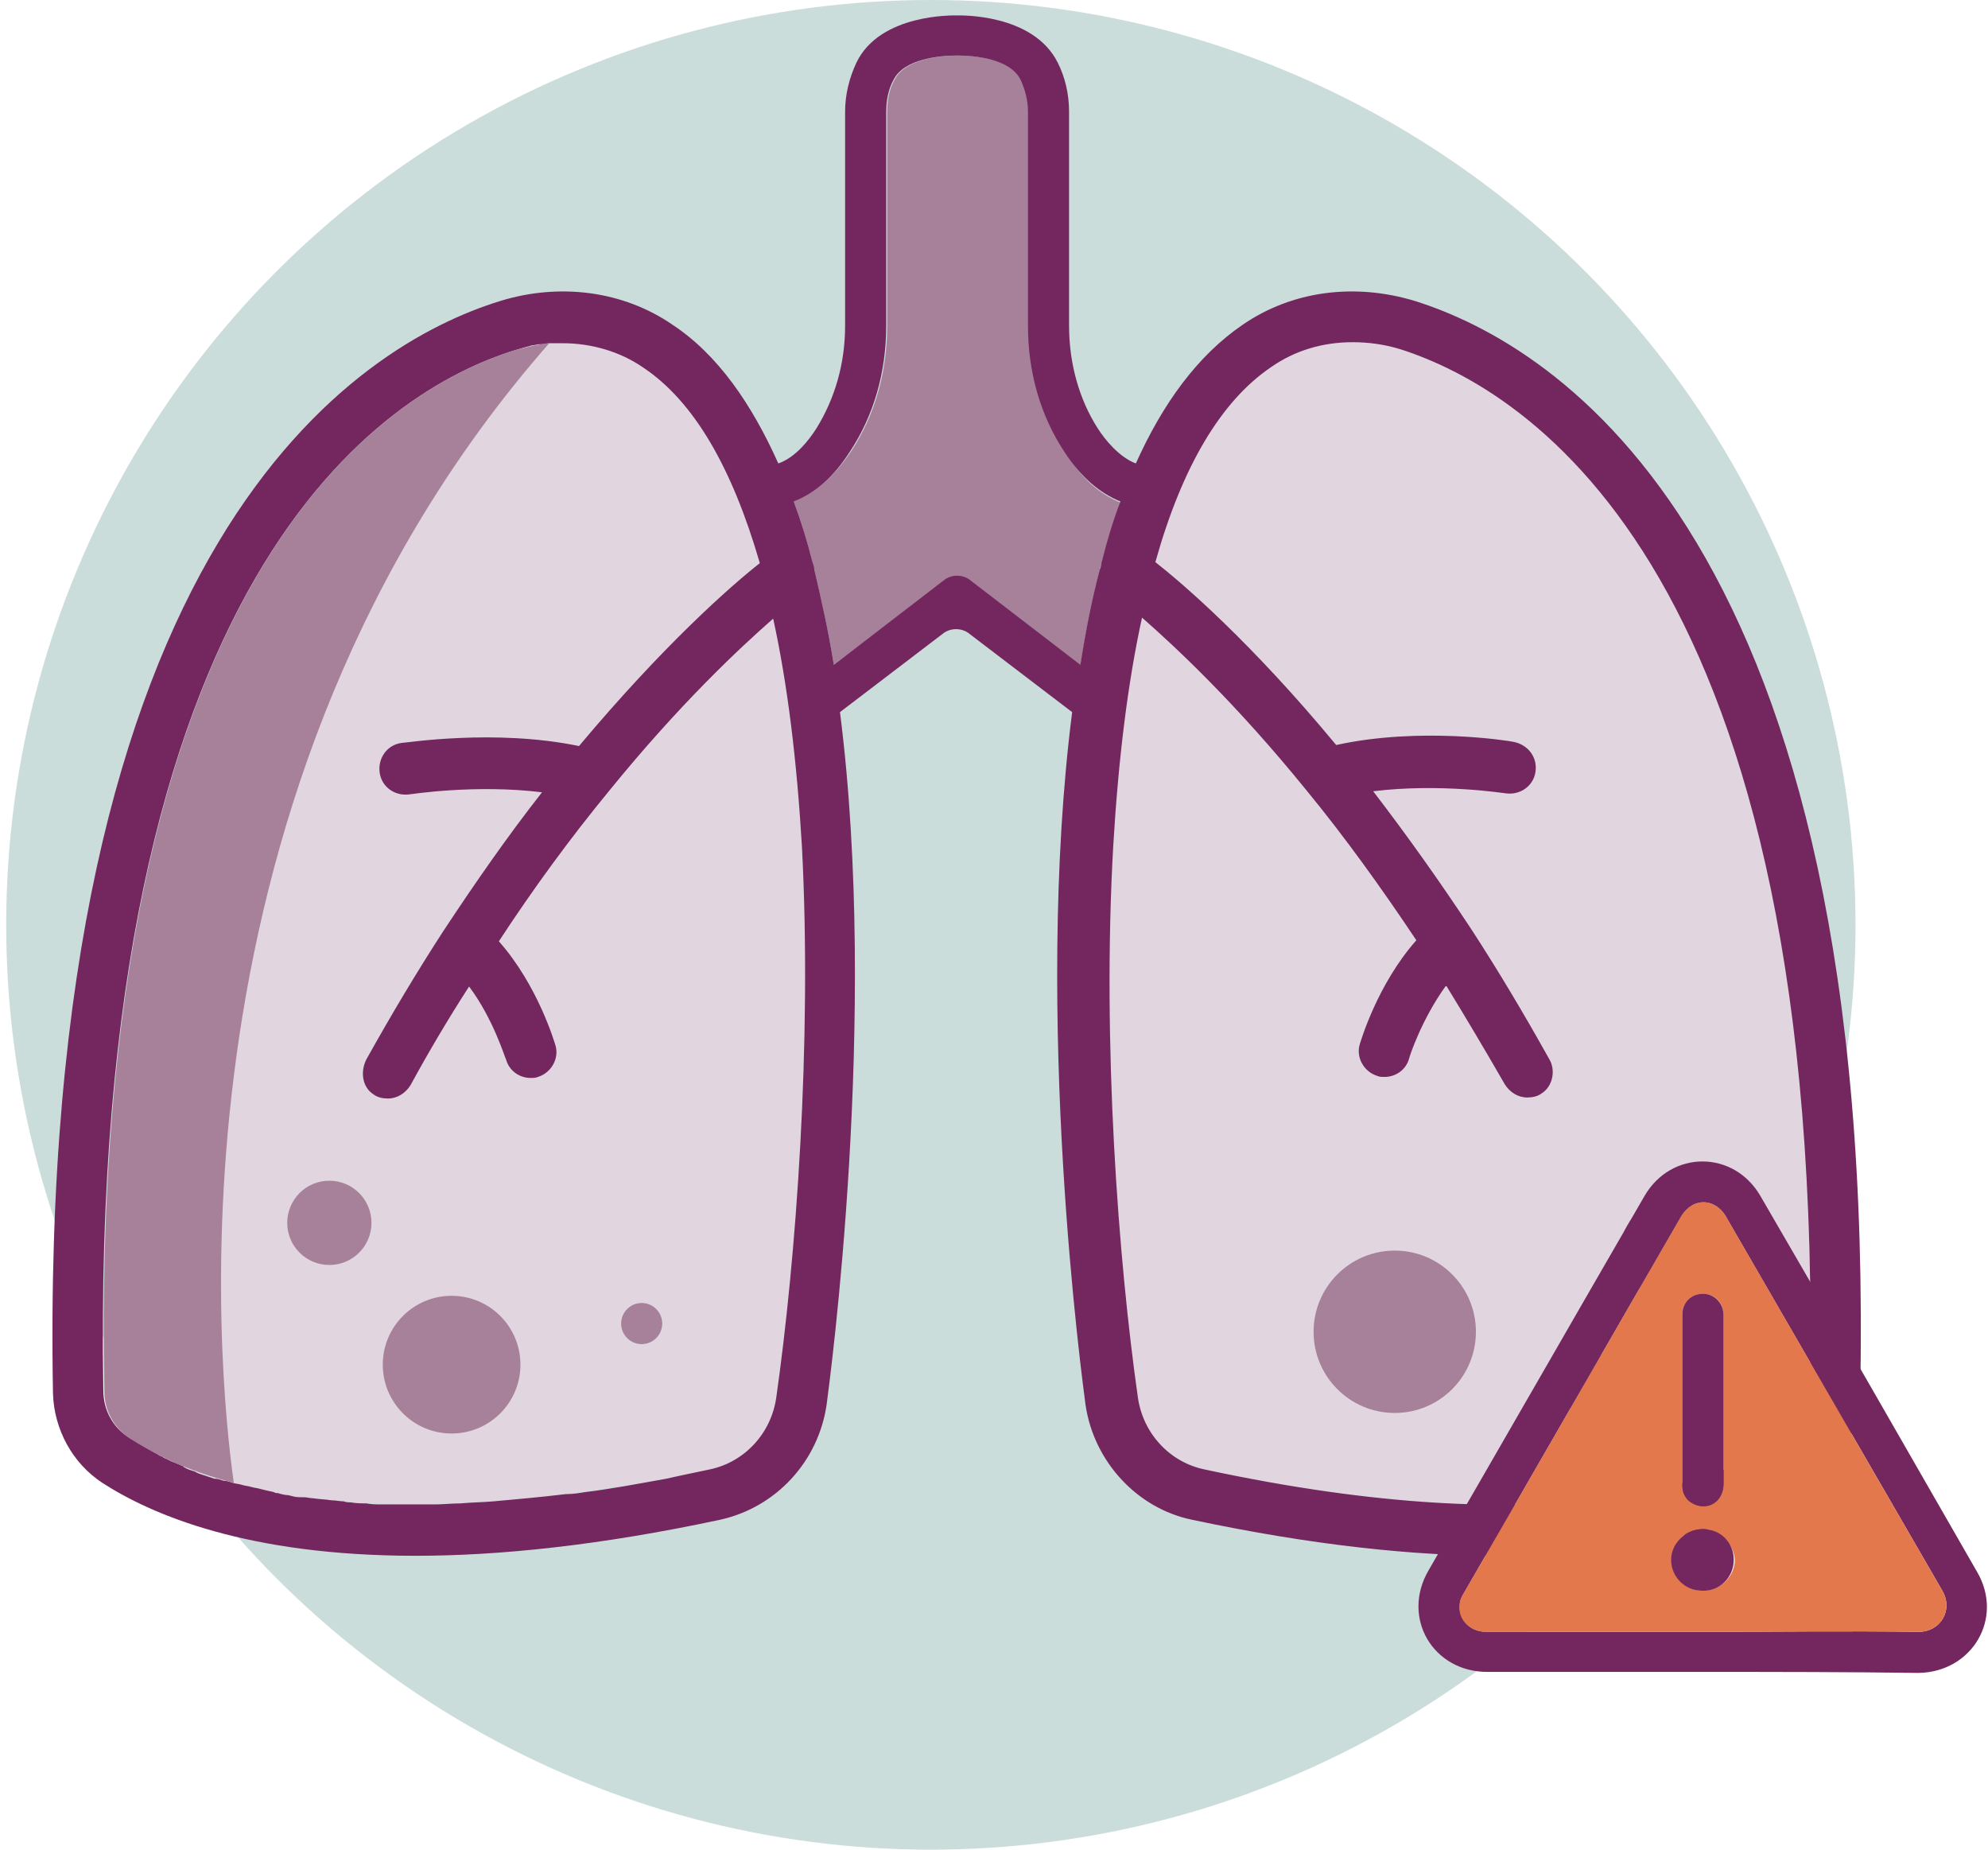 <svg width="129" height="120" viewBox="0 0 129 120" fill="none" xmlns="http://www.w3.org/2000/svg">
<circle cx="60.403" cy="60" r="60" fill="#CBDDDA"/>
<path d="M72.704 32.601C72.238 33.801 71.838 35.134 71.504 36.467C71.438 36.601 71.371 36.801 71.371 37.001C70.838 39.001 70.438 41.067 70.104 43.201L62.904 37.667C62.438 37.334 61.771 37.334 61.304 37.667L54.104 43.134C53.771 41.001 53.304 38.934 52.838 36.934C52.838 36.734 52.771 36.601 52.704 36.401C52.371 35.067 51.971 33.801 51.504 32.534C52.904 32.001 54.104 30.934 55.238 29.267C56.771 26.934 57.571 24.134 57.571 21.134V7.267C57.571 6.467 57.704 5.801 58.038 5.201C58.704 3.801 61.104 3.601 62.171 3.601C63.304 3.601 65.638 3.801 66.304 5.201C66.571 5.801 66.771 6.467 66.771 7.267V21.134C66.771 24.134 67.571 26.934 69.104 29.267C70.104 31.001 71.371 32.067 72.704 32.601Z" fill="#A7809A"/>
<path d="M50.371 90.668C50.038 93.001 48.305 94.868 46.038 95.334C23.305 100.134 12.705 96.201 8.438 93.401C7.371 92.734 6.771 91.601 6.771 90.334C5.771 37.068 25.038 25.334 33.371 22.734C34.438 22.401 35.438 22.267 36.505 22.267C38.371 22.267 40.238 22.801 41.771 23.867C45.038 26.067 47.505 30.334 49.305 36.534C47.438 38.001 43.105 41.801 37.571 48.401C32.105 47.267 26.305 48.201 26.038 48.201C25.105 48.334 24.505 49.201 24.638 50.134C24.771 51.068 25.638 51.667 26.571 51.534C26.638 51.534 30.838 50.867 35.171 51.401C32.971 54.201 30.838 57.267 28.771 60.401C27.038 63.068 25.371 65.868 23.771 68.734C23.305 69.534 23.505 70.534 24.238 71.001C24.505 71.201 24.838 71.267 25.171 71.267C25.771 71.267 26.305 70.934 26.638 70.401C27.838 68.201 29.105 66.067 30.438 64.001C32.038 66.134 32.771 68.668 32.838 68.734C33.038 69.468 33.705 69.934 34.438 69.934C34.571 69.934 34.771 69.934 34.905 69.868C35.771 69.601 36.305 68.668 36.038 67.801C35.971 67.601 34.905 63.934 32.371 61.068C34.638 57.601 37.038 54.334 39.505 51.334C44.105 45.667 47.971 42.068 50.171 40.134C51.105 44.401 51.705 49.334 52.038 54.934C52.705 67.734 51.638 81.801 50.371 90.668Z" fill="#E1D6DF"/>
<path d="M117.438 90.334C117.438 91.601 116.771 92.734 115.771 93.401C111.438 96.201 100.838 100.201 78.171 95.334C75.905 94.868 74.171 93.001 73.838 90.668C72.571 81.801 71.505 67.734 72.238 54.867C72.571 49.267 73.171 44.334 74.105 40.068C76.305 41.934 80.171 45.601 84.771 51.267C87.238 54.267 89.638 57.601 91.905 61.001C89.371 63.867 88.305 67.534 88.238 67.734C87.971 68.601 88.505 69.534 89.371 69.801C89.505 69.868 89.705 69.868 89.838 69.868C90.571 69.868 91.238 69.401 91.438 68.668C91.438 68.601 92.238 66.134 93.838 63.934C95.105 66.001 96.371 68.134 97.638 70.334C97.905 70.868 98.505 71.201 99.105 71.201C99.438 71.201 99.771 71.134 100.038 70.934C100.771 70.468 100.971 69.401 100.505 68.668C98.905 65.801 97.238 63.001 95.505 60.334C93.438 57.201 91.305 54.201 89.105 51.334C93.438 50.801 97.638 51.468 97.705 51.468C98.638 51.601 99.505 51.001 99.638 50.068C99.771 49.134 99.171 48.267 98.238 48.134C97.971 48.068 92.171 47.134 86.705 48.334C81.238 41.734 76.838 37.934 74.971 36.468C76.705 30.267 79.238 26.001 82.505 23.801C84.038 22.734 85.838 22.201 87.771 22.201C88.771 22.201 89.838 22.334 90.905 22.668C99.171 25.334 118.505 37.068 117.438 90.334Z" fill="#E1D6DF"/>
<path d="M21.371 82.067C22.881 82.067 24.104 80.844 24.104 79.334C24.104 77.825 22.881 76.601 21.371 76.601C19.861 76.601 18.638 77.825 18.638 79.334C18.638 80.844 19.861 82.067 21.371 82.067Z" fill="#A7809A"/>
<path d="M41.638 87.201C42.374 87.201 42.971 86.604 42.971 85.868C42.971 85.131 42.374 84.534 41.638 84.534C40.902 84.534 40.305 85.131 40.305 85.868C40.305 86.604 40.902 87.201 41.638 87.201Z" fill="#A7809A"/>
<path d="M29.305 93.001C31.771 93.001 33.771 91.001 33.771 88.534C33.771 86.067 31.771 84.067 29.305 84.067C26.838 84.067 24.838 86.067 24.838 88.534C24.838 91.001 26.838 93.001 29.305 93.001Z" fill="#A7809A"/>
<path d="M90.504 91.668C93.413 91.668 95.771 89.309 95.771 86.401C95.771 83.492 93.413 81.134 90.504 81.134C87.596 81.134 85.238 83.492 85.238 86.401C85.238 89.309 87.596 91.668 90.504 91.668Z" fill="#A7809A"/>
<path d="M108.371 84.267C110.139 84.267 111.571 82.835 111.571 81.067C111.571 79.3 110.139 77.867 108.371 77.867C106.604 77.867 105.171 79.3 105.171 81.067C105.171 82.835 106.604 84.267 108.371 84.267Z" fill="#A7809A"/>
<path d="M102.905 91.668C104.009 91.668 104.905 90.772 104.905 89.668C104.905 88.563 104.009 87.668 102.905 87.668C101.8 87.668 100.905 88.563 100.905 89.668C100.905 90.772 101.8 91.668 102.905 91.668Z" fill="#A7809A"/>
<path d="M91.838 19.534C87.905 18.334 83.838 18.867 80.638 21.067C77.705 23.067 75.438 26.201 73.705 30.067C72.638 29.668 71.705 28.534 71.238 27.801C70.038 25.934 69.371 23.601 69.371 21.134V7.267C69.371 6.067 69.105 5.001 68.638 4.067C67.038 0.867 62.305 1.001 62.105 1.001C61.905 1.001 57.105 0.867 55.571 4.067C55.105 5.067 54.838 6.134 54.838 7.267V21.134C54.838 23.601 54.171 25.867 52.971 27.801C52.505 28.534 51.638 29.668 50.505 30.067C48.771 26.201 46.571 23.001 43.638 21.067C40.438 18.867 36.305 18.334 32.438 19.534C23.371 22.334 2.438 34.867 3.438 90.401C3.505 92.734 4.705 94.934 6.638 96.201C9.838 98.267 16.038 100.934 26.971 100.934C32.371 100.934 38.905 100.267 46.705 98.601C50.371 97.801 53.105 94.801 53.638 91.134C53.838 89.601 57.038 66.001 54.505 46.201L61.238 41.068C61.705 40.734 62.371 40.734 62.838 41.068L69.571 46.201C67.038 66.067 70.238 89.601 70.438 91.134C70.971 94.801 73.771 97.867 77.371 98.601C85.238 100.267 91.771 100.934 97.171 100.934C108.171 100.934 114.371 98.267 117.505 96.201C119.438 94.934 120.638 92.801 120.705 90.401C121.838 34.867 100.905 22.401 91.838 19.534ZM50.371 90.668C50.038 93.001 48.305 94.868 46.038 95.334C45.105 95.534 44.105 95.734 43.238 95.934C41.371 96.267 39.638 96.601 37.971 96.801C37.571 96.868 37.171 96.934 36.705 96.934C35.038 97.134 33.505 97.267 32.038 97.401C31.305 97.467 30.571 97.468 29.905 97.534C29.305 97.534 28.771 97.601 28.238 97.601C28.171 97.601 28.105 97.601 27.971 97.601H27.905C27.305 97.601 26.705 97.601 26.171 97.601C25.905 97.601 25.705 97.601 25.438 97.601C25.171 97.601 24.971 97.601 24.771 97.601C24.438 97.601 24.105 97.601 23.771 97.534C23.438 97.534 23.105 97.534 22.771 97.468C22.638 97.468 22.438 97.467 22.305 97.401C22.038 97.401 21.771 97.334 21.505 97.334C21.105 97.267 20.705 97.267 20.305 97.201C20.105 97.201 19.905 97.134 19.705 97.134C19.638 97.134 19.571 97.134 19.438 97.134C19.171 97.134 18.971 97.067 18.705 97.001C18.505 97.001 18.238 96.934 18.038 96.868C17.971 96.868 17.838 96.868 17.771 96.801C17.438 96.734 17.171 96.667 16.905 96.601C16.705 96.534 16.505 96.534 16.305 96.468C16.105 96.401 15.905 96.401 15.705 96.334C15.505 96.267 15.305 96.267 15.105 96.201C14.905 96.134 14.705 96.067 14.505 96.067C14.305 96.001 14.105 95.934 13.971 95.934H13.905C13.705 95.867 13.505 95.801 13.305 95.734C13.105 95.667 12.838 95.601 12.638 95.468C12.438 95.401 12.171 95.334 11.971 95.201C11.971 95.201 11.905 95.201 11.905 95.134C11.771 95.067 11.571 95.001 11.438 94.934C11.305 94.867 11.238 94.868 11.105 94.801C11.038 94.801 11.038 94.734 10.971 94.734C10.905 94.734 10.905 94.668 10.838 94.668C10.705 94.601 10.638 94.601 10.571 94.534C10.505 94.468 10.371 94.467 10.305 94.401C10.238 94.334 10.171 94.334 10.105 94.267C10.038 94.267 9.971 94.201 9.971 94.201C9.838 94.134 9.771 94.067 9.638 94.001C9.505 93.934 9.438 93.868 9.305 93.801C9.171 93.734 9.105 93.667 8.971 93.601C8.771 93.468 8.571 93.334 8.371 93.267C7.305 92.601 6.705 91.468 6.705 90.201C5.771 37.068 25.038 25.334 33.371 22.734C33.571 22.668 33.838 22.601 34.038 22.534C34.105 22.534 34.238 22.468 34.305 22.468C34.371 22.468 34.438 22.401 34.571 22.401C34.705 22.401 34.838 22.334 34.971 22.334C35.038 22.334 35.038 22.334 35.105 22.334C35.305 22.334 35.505 22.267 35.638 22.267C35.905 22.267 36.238 22.267 36.505 22.267C38.371 22.267 40.238 22.801 41.771 23.867C45.038 26.067 47.505 30.334 49.305 36.534C47.438 38.001 43.105 41.801 37.571 48.401C32.105 47.267 26.305 48.201 26.038 48.201C25.105 48.334 24.505 49.201 24.638 50.134C24.771 51.068 25.638 51.667 26.571 51.534C26.638 51.534 30.838 50.867 35.171 51.401C32.971 54.201 30.838 57.267 28.771 60.401C27.038 63.068 25.371 65.868 23.771 68.734C23.371 69.534 23.505 70.534 24.238 71.001C24.505 71.201 24.838 71.267 25.171 71.267C25.771 71.267 26.305 70.934 26.638 70.401C27.838 68.201 29.105 66.067 30.438 64.001C32.038 66.134 32.771 68.668 32.838 68.734C33.038 69.468 33.705 69.934 34.438 69.934C34.571 69.934 34.771 69.934 34.905 69.868C35.771 69.601 36.305 68.668 36.038 67.801C35.971 67.601 34.905 63.934 32.371 61.068C34.638 57.601 37.038 54.334 39.505 51.334C44.105 45.667 47.971 42.068 50.171 40.134C51.105 44.401 51.705 49.334 52.038 54.934C52.705 67.734 51.638 81.801 50.371 90.668ZM71.371 36.934C70.838 38.934 70.438 41.001 70.105 43.134L62.905 37.601C62.438 37.267 61.771 37.267 61.305 37.601L54.105 43.134C53.771 41.001 53.305 38.934 52.838 36.934C52.838 36.734 52.771 36.601 52.705 36.401C52.371 35.068 51.971 33.801 51.505 32.534C52.905 32.001 54.105 30.934 55.171 29.267C56.705 26.934 57.505 24.134 57.505 21.134V7.267C57.505 6.534 57.638 5.801 57.971 5.201C58.638 3.801 61.038 3.601 62.105 3.601C63.238 3.601 65.571 3.801 66.238 5.201C66.505 5.801 66.705 6.467 66.705 7.267V21.134C66.705 24.134 67.505 26.934 69.038 29.267C70.105 30.934 71.371 32.001 72.705 32.534C72.238 33.734 71.838 35.068 71.505 36.401C71.438 36.601 71.438 36.801 71.371 36.934ZM117.438 90.334C117.438 91.601 116.771 92.734 115.771 93.401C111.438 96.201 100.838 100.201 78.171 95.334C75.905 94.868 74.171 93.001 73.838 90.668C72.571 81.801 71.505 67.734 72.238 54.867C72.571 49.267 73.171 44.334 74.105 40.068C76.305 42.001 80.171 45.601 84.771 51.267C87.238 54.267 89.638 57.601 91.905 61.001C89.371 63.867 88.305 67.534 88.238 67.734C87.971 68.601 88.505 69.534 89.371 69.801C89.505 69.868 89.705 69.868 89.838 69.868C90.571 69.868 91.238 69.401 91.438 68.668C91.438 68.601 92.238 66.134 93.838 63.934C95.105 66.001 96.371 68.134 97.638 70.334C97.971 70.868 98.505 71.201 99.105 71.201C99.438 71.201 99.771 71.134 100.038 70.934C100.771 70.468 100.971 69.401 100.505 68.668C98.905 65.801 97.238 63.001 95.505 60.334C93.438 57.201 91.305 54.201 89.105 51.334C93.438 50.801 97.638 51.468 97.705 51.468C98.638 51.601 99.505 51.001 99.638 50.068C99.771 49.134 99.171 48.334 98.238 48.134C97.971 48.068 92.171 47.134 86.705 48.334C81.238 41.734 76.838 37.934 74.971 36.468C76.705 30.267 79.238 26.001 82.505 23.801C84.038 22.734 85.838 22.201 87.771 22.201C88.771 22.201 89.838 22.334 90.905 22.668C99.171 25.334 118.505 37.068 117.438 90.334Z" fill="#73275E"/>
<path d="M15.171 96.201C12.038 95.401 9.905 94.267 8.438 93.334C7.438 92.668 6.771 91.534 6.771 90.267C5.771 37.068 25.038 25.334 33.371 22.734C34.105 22.534 34.905 22.334 35.638 22.267C10.371 51.068 14.105 88.668 15.171 96.201Z" fill="#A7809A"/>
<path d="M110.438 108.467C105.771 108.467 101.171 108.467 96.505 108.467C92.971 108.467 90.905 104.934 92.705 101.868C97.371 93.801 102.038 85.668 106.705 77.601C108.438 74.601 112.505 74.601 114.238 77.601C118.971 85.734 123.638 93.868 128.305 102.001C130.038 105.001 127.971 108.468 124.505 108.534C119.838 108.468 115.171 108.467 110.438 108.467ZM110.505 105.868C115.171 105.868 119.838 105.801 124.505 105.868C125.905 105.868 126.771 104.468 126.038 103.201C121.371 95.134 116.705 87.067 112.038 79.001C111.305 77.668 109.771 77.668 109.038 79.001C104.371 87.067 99.705 95.201 95.038 103.267C94.971 103.401 94.838 103.601 94.771 103.801C94.505 104.867 95.238 105.868 96.438 105.868C101.105 105.868 105.771 105.868 110.505 105.868Z" fill="#73275E"/>
<path d="M110.505 105.868C105.838 105.868 101.105 105.868 96.438 105.868C95.238 105.868 94.438 104.868 94.771 103.801C94.838 103.601 94.905 103.468 95.038 103.268C99.705 95.201 104.371 87.067 109.038 79.001C109.771 77.668 111.305 77.668 112.038 79.001C116.705 87.067 121.371 95.134 126.038 103.201C126.771 104.468 125.905 105.868 124.505 105.868C119.838 105.801 115.171 105.868 110.505 105.868ZM111.838 90.801C111.838 89.001 111.838 87.134 111.838 85.334C111.838 84.534 111.305 83.934 110.505 83.934C109.771 83.934 109.171 84.468 109.171 85.267C109.171 89.001 109.171 92.668 109.171 96.401C109.171 96.934 109.438 97.401 109.971 97.601C110.905 98.001 111.838 97.401 111.838 96.267C111.838 94.401 111.838 92.601 111.838 90.801ZM110.505 99.201C109.371 99.201 108.505 100.068 108.505 101.201C108.505 102.334 109.371 103.201 110.505 103.201C111.638 103.201 112.571 102.268 112.571 101.201C112.505 100.134 111.571 99.201 110.505 99.201Z" fill="#E2784B"/>
<path d="M111.838 90.801C111.838 92.601 111.838 94.468 111.838 96.267C111.838 97.334 110.838 98.001 109.971 97.601C109.438 97.334 109.171 96.934 109.171 96.401C109.171 92.668 109.171 89.001 109.171 85.267C109.171 84.468 109.771 83.934 110.505 83.934C111.238 83.934 111.838 84.534 111.838 85.334C111.838 87.134 111.838 88.934 111.838 90.801Z" fill="#73275E"/>
<path d="M110.505 99.201C111.638 99.201 112.505 100.068 112.505 101.201C112.505 102.334 111.571 103.268 110.438 103.201C109.305 103.201 108.438 102.268 108.438 101.201C108.438 100.134 109.371 99.201 110.505 99.201Z" fill="#73275E"/>
</svg>
